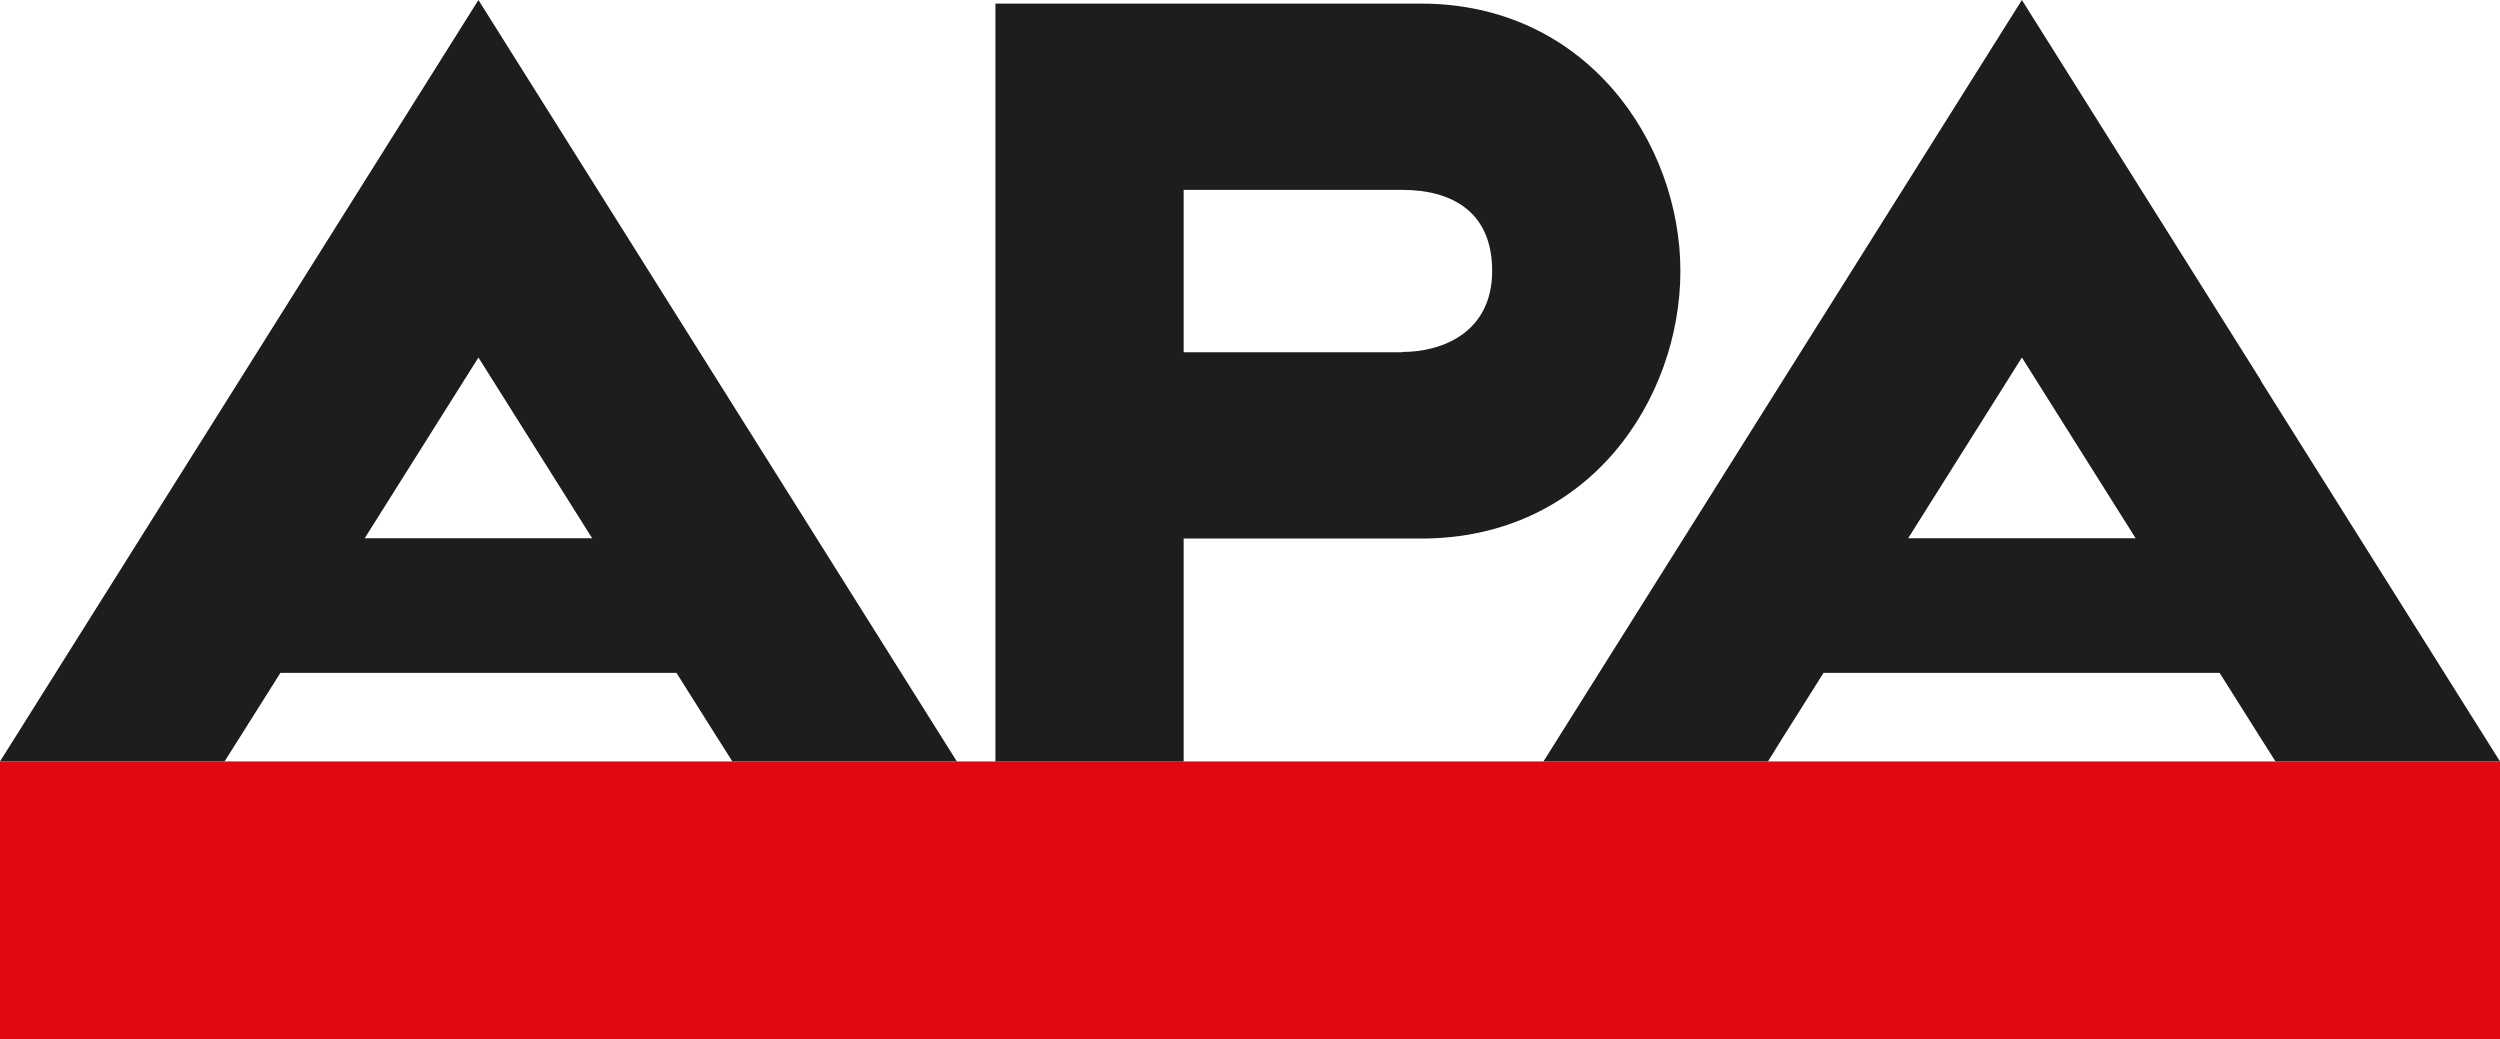 <?xml version="1.0" encoding="UTF-8"?> <svg xmlns="http://www.w3.org/2000/svg" id="APA" viewBox="0 0 76.5 31.8"><defs><style>.cls-1{fill:#1d1d1b;}.cls-2{fill:#e30613;}</style></defs><path class="cls-1" d="M69.19,11.65L61.87,0l-7.32,11.65-7.32,11.65h6.87l.44-.71,1.26-2h12.12l1.26,2,.45.71h6.87l-7.32-11.65ZM58.39,16.47l3.48-5.53,3.48,5.53h-6.95Z"></path><path class="cls-1" d="M21.96,11.65L14.64,0l-7.32,11.65L0,23.3h6.87l.45-.71,1.26-2h12.12l1.26,2,.45.71h6.87l-7.32-11.65ZM11.16,16.47l3.48-5.53,3.48,5.53h-6.96Z"></path><polygon class="cls-2" points="0 23.3 76.5 23.3 76.5 31.8 0 31.8 0 23.3 0 23.3"></polygon><path class="cls-1" d="M43.48.11h-13.02v23.19h5.76v-6.82h7.26c5.17,0,7.94-4.29,7.94-8.19S48.57.11,43.48.11ZM42.91,10.78h-6.69v-4.97h6.69c1.44,0,2.75.61,2.75,2.48s-1.51,2.48-2.75,2.48Z"></path></svg> 